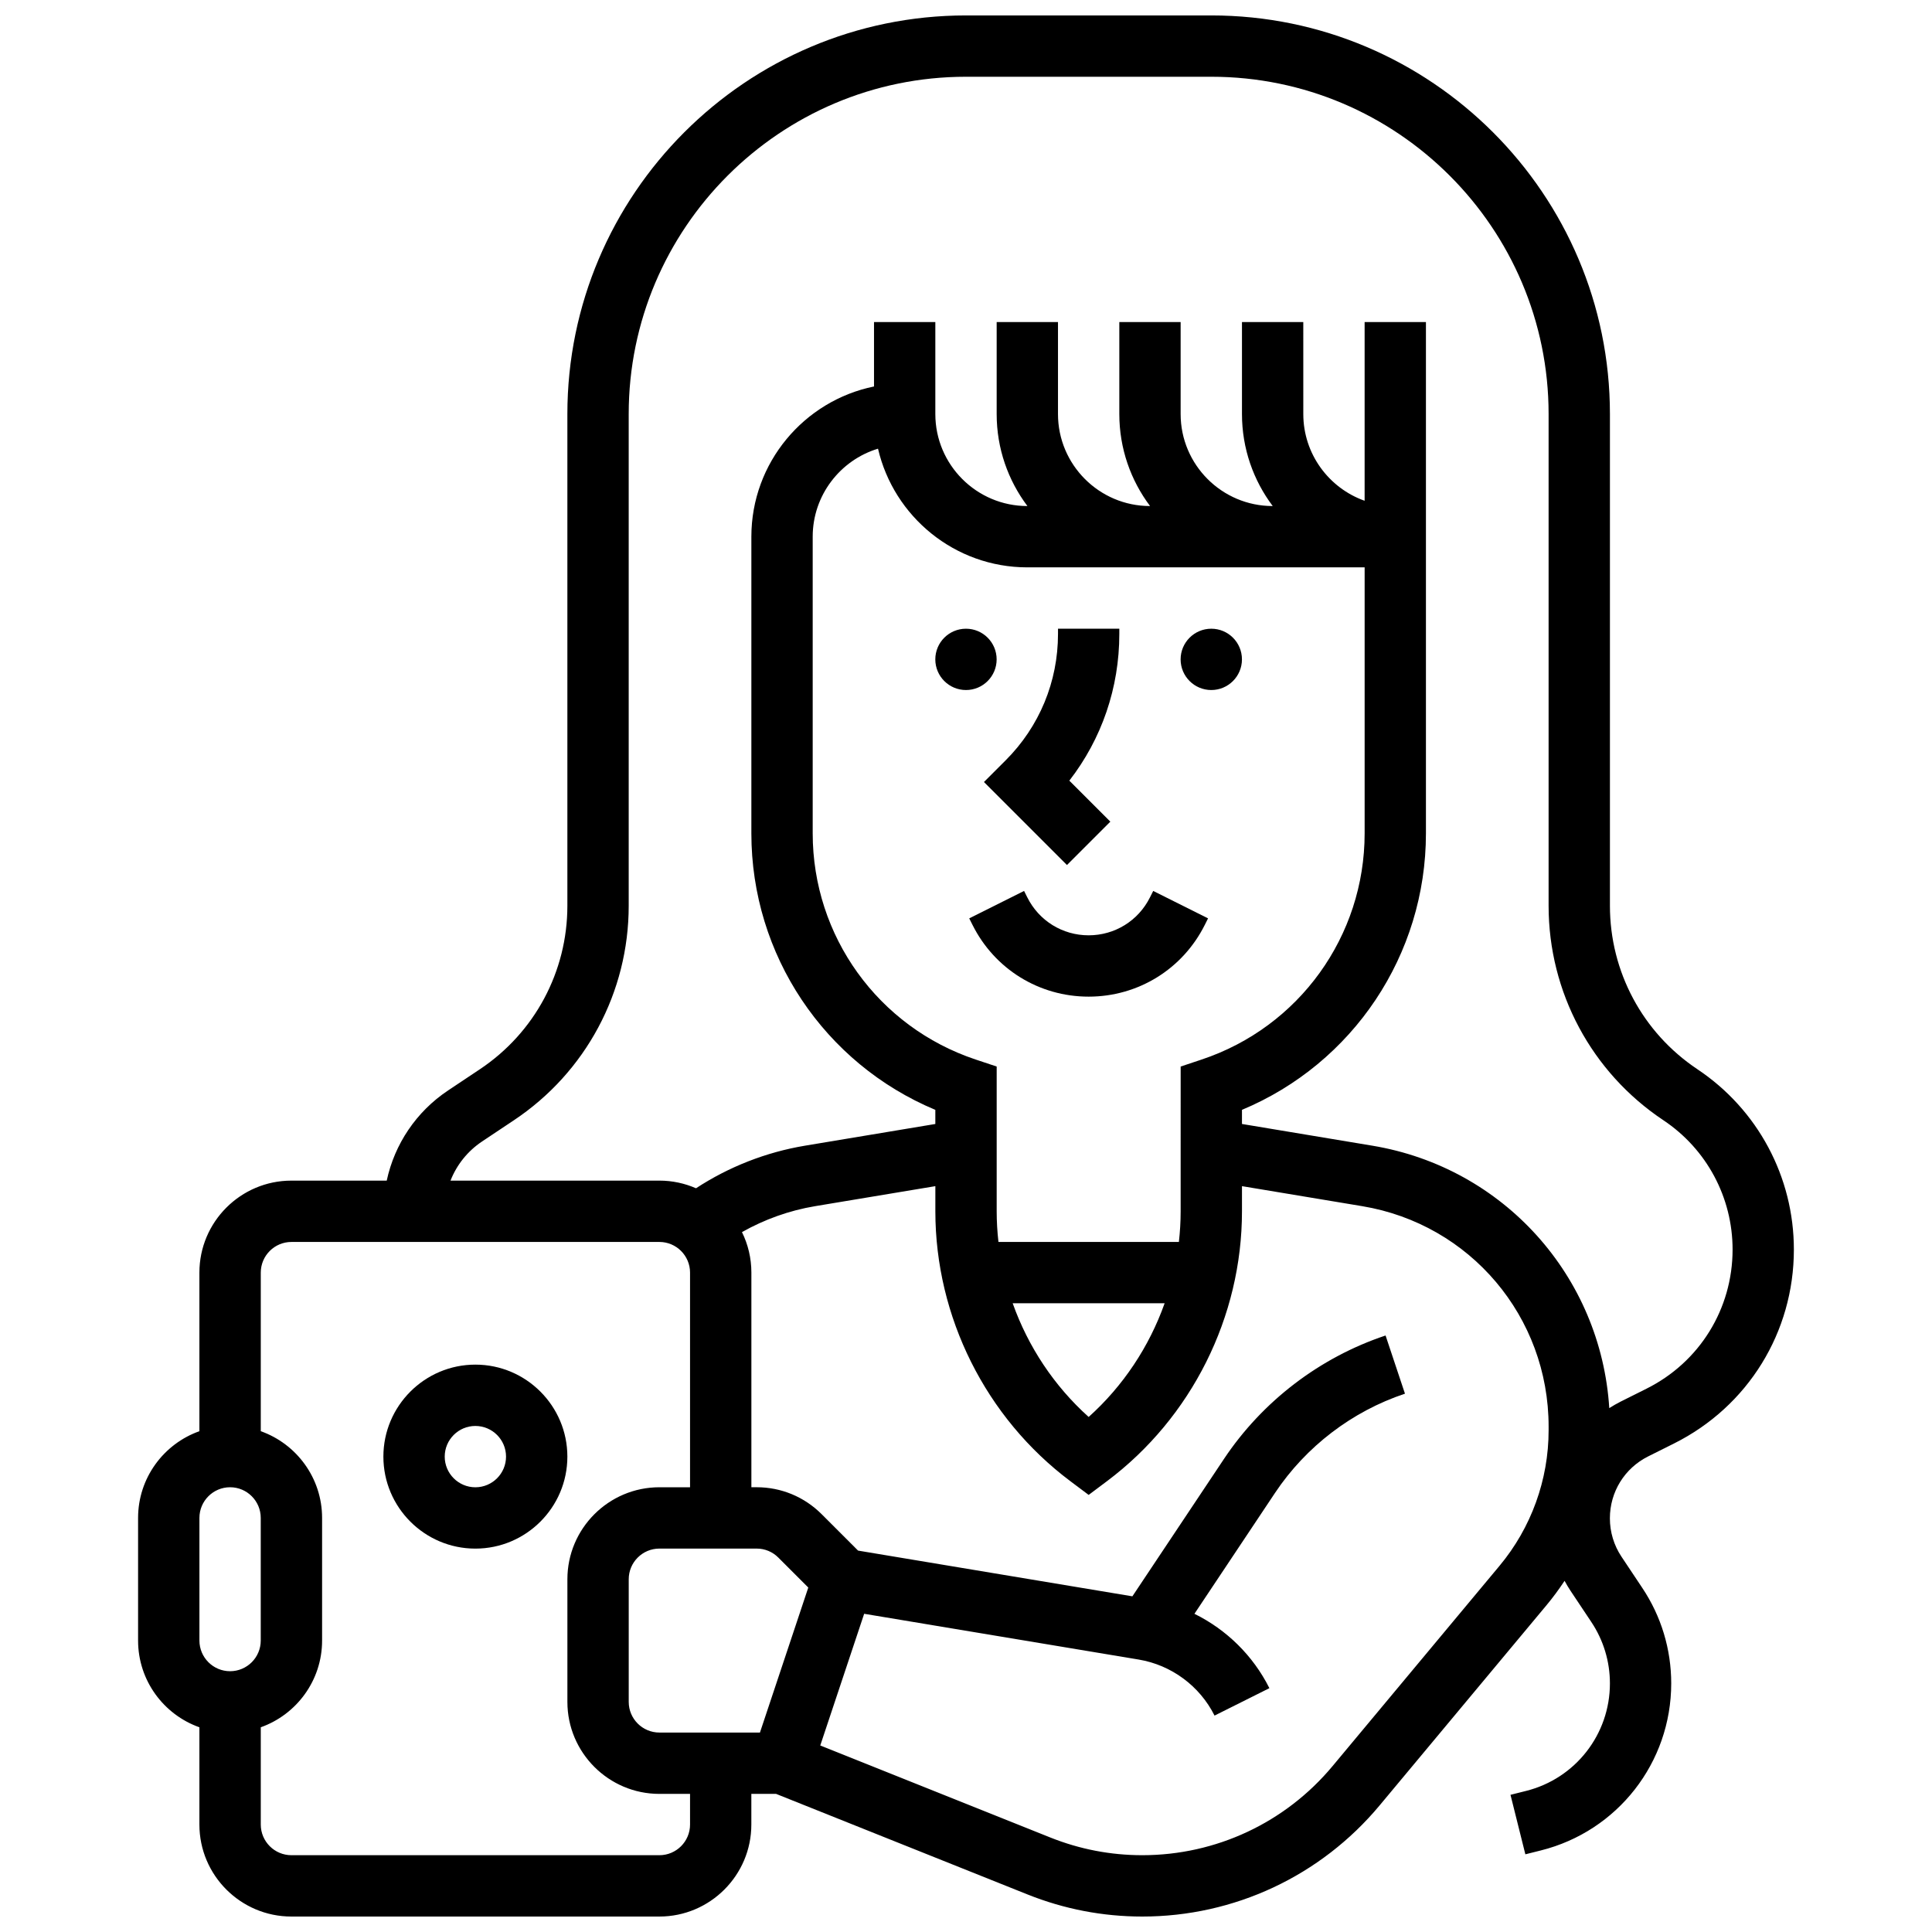 <?xml version="1.0" encoding="UTF-8"?>
<!-- Uploaded to: SVG Repo, www.svgrepo.com, Generator: SVG Repo Mixer Tools -->
<svg width="800px" height="800px" version="1.1" viewBox="144 144 512 512" xmlns="http://www.w3.org/2000/svg">
 <defs>
  <clipPath id="a">
   <path d="m180 148.09h440v503.81h-440z"/>
  </clipPath>
 </defs>
 <path d="m408.12 318.74c0 4.488-3.637 8.125-8.125 8.125s-8.129-3.637-8.129-8.125 3.641-8.125 8.129-8.125 8.125 3.637 8.125 8.125"/>
 <path d="m473.13 318.74c0 4.488-3.641 8.125-8.125 8.125-4.488 0-8.129-3.637-8.129-8.125s3.641-8.125 8.129-8.125c4.484 0 8.125 3.637 8.125 8.125"/>
 <path d="m432.5 408.12c13.121 0 24.918-7.293 30.789-19.027l0.859-1.715-14.535-7.269-0.863 1.715c-3.098 6.195-9.324 10.043-16.25 10.043-6.926 0-13.152-3.848-16.25-10.043l-0.859-1.715-14.535 7.269 0.859 1.715c5.863 11.734 17.66 19.027 30.785 19.027z"/>
 <path d="m426.76 373.24 11.492-11.492-10.867-10.867c8.59-11.086 13.246-24.621 13.246-38.875v-1.395h-16.25v1.395c0 12.648-4.926 24.543-13.871 33.488l-5.75 5.746z"/>
 <path d="m269.98 505.64c-13.441 0-24.379 10.938-24.379 24.379s10.934 24.379 24.379 24.379c13.441 0 24.379-10.938 24.379-24.379-0.004-13.441-10.938-24.379-24.379-24.379zm0 32.504c-4.481 0-8.125-3.644-8.125-8.125s3.644-8.125 8.125-8.125 8.125 3.644 8.125 8.125-3.644 8.125-8.125 8.125z"/>
 <g clip-path="url(#a)">
  <path d="m593.82 427.35c-14.508-9.676-23.172-25.859-23.172-43.301v-130.32c0-58.25-47.391-105.64-105.64-105.64h-65.008c-58.25 0-105.64 47.387-105.64 105.64v130.32c0 17.438-8.664 33.625-23.172 43.301l-8.441 5.629c-8.434 5.621-14.18 14.219-16.262 23.902l-25.262-0.004c-13.441 0-24.379 10.938-24.379 24.379v42.027c-9.457 3.356-16.25 12.387-16.25 22.98v32.504c0 10.594 6.793 19.625 16.25 22.98v25.777c0 13.441 10.934 24.379 24.379 24.379h97.512c13.441 0 24.379-10.938 24.379-24.379v-8.125h6.562l66.617 26.645c9.715 3.887 19.949 5.859 30.414 5.859 24.375 0 47.305-10.738 62.914-29.461l44.258-53.09c1.711-2.055 3.285-4.199 4.75-6.414 0.488 0.895 1.004 1.777 1.574 2.633l5.508 8.262c3.227 4.84 4.934 10.473 4.934 16.289 0 13.504-9.148 25.219-22.246 28.496l-4.102 1.027 3.941 15.766 4.102-1.027c20.34-5.09 34.551-23.289 34.551-44.266 0-9.035-2.648-17.789-7.664-25.305l-5.508-8.262c-2.016-3.023-3.082-6.543-3.082-10.18 0-6.996 3.887-13.281 10.141-16.41l6.856-3.426c19.594-9.797 31.762-29.484 31.762-51.387 0-19.254-9.562-37.121-25.582-47.801zm-396.97 118.91c0-4.481 3.644-8.125 8.125-8.125 4.481 0 8.125 3.644 8.125 8.125v32.504c0 4.481-3.644 8.125-8.125 8.125-4.481 0-8.125-3.644-8.125-8.125zm130.02 81.262c0 4.481-3.644 8.125-8.125 8.125h-97.512c-4.481 0-8.125-3.644-8.125-8.125v-25.777c9.457-3.356 16.25-12.387 16.25-22.98v-32.504c0-10.594-6.793-19.625-16.25-22.98v-42.027c0-4.481 3.644-8.125 8.125-8.125h97.512c4.481 0 8.125 3.644 8.125 8.125v56.883h-8.125c-13.441 0-24.379 10.938-24.379 24.379v32.504c0 13.441 10.934 24.379 24.379 24.379h8.125zm18.523-24.379h-26.648c-4.481 0-8.125-3.644-8.125-8.125v-32.504c0-4.481 3.644-8.125 8.125-8.125h25.773c2.172 0 4.211 0.844 5.746 2.383l7.941 7.941zm196.01-44.203-44.258 53.09c-12.508 15.008-30.891 23.617-50.43 23.617-8.391 0-16.59-1.578-24.379-4.695l-60.957-24.383 11.633-34.898 72.738 12.125c8.668 1.445 16.188 7 20.117 14.855l14.535-7.269c-4.32-8.637-11.371-15.52-19.863-19.707l21.352-32.031c8.195-12.293 20.426-21.633 34.441-26.305l-5.141-15.418c-17.426 5.809-32.633 17.426-42.824 32.711l-24.273 36.41-72.695-12.117-9.652-9.652c-4.606-4.606-10.727-7.141-17.238-7.141l-1.383 0.004v-56.883c0-3.852-0.898-7.492-2.496-10.73 5.992-3.383 12.566-5.738 19.383-6.875 12.375-2.059 24.09-4.008 31.867-5.305v6.66c0 27.984 13.367 54.719 35.754 71.508l4.875 3.656 4.875-3.656c22.391-16.793 35.754-43.523 35.754-71.508v-6.66c7.777 1.297 19.492 3.246 31.867 5.305 28.625 4.762 49.395 29.32 49.395 58.398v1.008c0 13.09-4.613 25.832-12.996 35.887zm-138.83-134.15c-25.84-8.613-43.199-32.699-43.199-59.938v-78.621c0-10.984 7.305-20.293 17.309-23.328 4.176 17.996 20.328 31.453 39.574 31.453h89.387v70.496c0 27.234-17.359 51.324-43.199 59.938l-5.555 1.852-0.004 22.109v16.254c0 2.727-0.164 5.438-0.469 8.125h-47.816c-0.305-2.688-0.469-5.398-0.469-8.125v-38.363zm50.066 64.59c-4.078 11.48-10.965 21.906-20.133 30.129-9.168-8.223-16.051-18.648-20.133-30.129zm127.74 22.617-6.856 3.426c-1.055 0.527-2.062 1.121-3.047 1.742-2.211-34.895-27.93-63.75-62.805-69.551-13.883-2.309-26.945-4.484-34.535-5.75v-3.742c29.395-12.281 48.754-41.02 48.754-73.273v-135.5h-16.25v47.359c-9.457-3.356-16.25-12.387-16.25-22.98l-0.004-24.379h-16.25v24.379c0 9.141 3.035 17.582 8.148 24.379h-0.023c-13.441 0-24.379-10.938-24.379-24.379v-24.379h-16.25v24.379c0 9.141 3.035 17.582 8.148 24.379h-0.023c-13.441 0-24.379-10.938-24.379-24.379v-24.379h-16.25v24.379c0 9.141 3.035 17.582 8.148 24.379h-0.023c-13.441 0-24.379-10.938-24.379-24.379v-24.379h-16.25v17.07c-18.523 3.777-32.504 20.191-32.504 39.812v78.621c0 32.25 19.363 60.992 48.754 73.273v3.742c-7.59 1.266-20.652 3.441-34.535 5.75-10.301 1.715-20.184 5.59-28.887 11.285-2.977-1.301-6.262-2.027-9.711-2.027h-55.348c1.637-4.172 4.519-7.812 8.371-10.379l8.441-5.629c19.043-12.691 30.41-33.934 30.41-56.82v-130.32c0-49.285 40.098-89.387 89.387-89.387h65.008c49.285 0 89.387 40.098 89.387 89.387v130.32c0 22.883 11.367 44.129 30.41 56.82 11.488 7.66 18.348 20.473 18.348 34.281-0.004 15.703-8.73 29.824-22.777 36.848z"/>
 </g>
</svg>